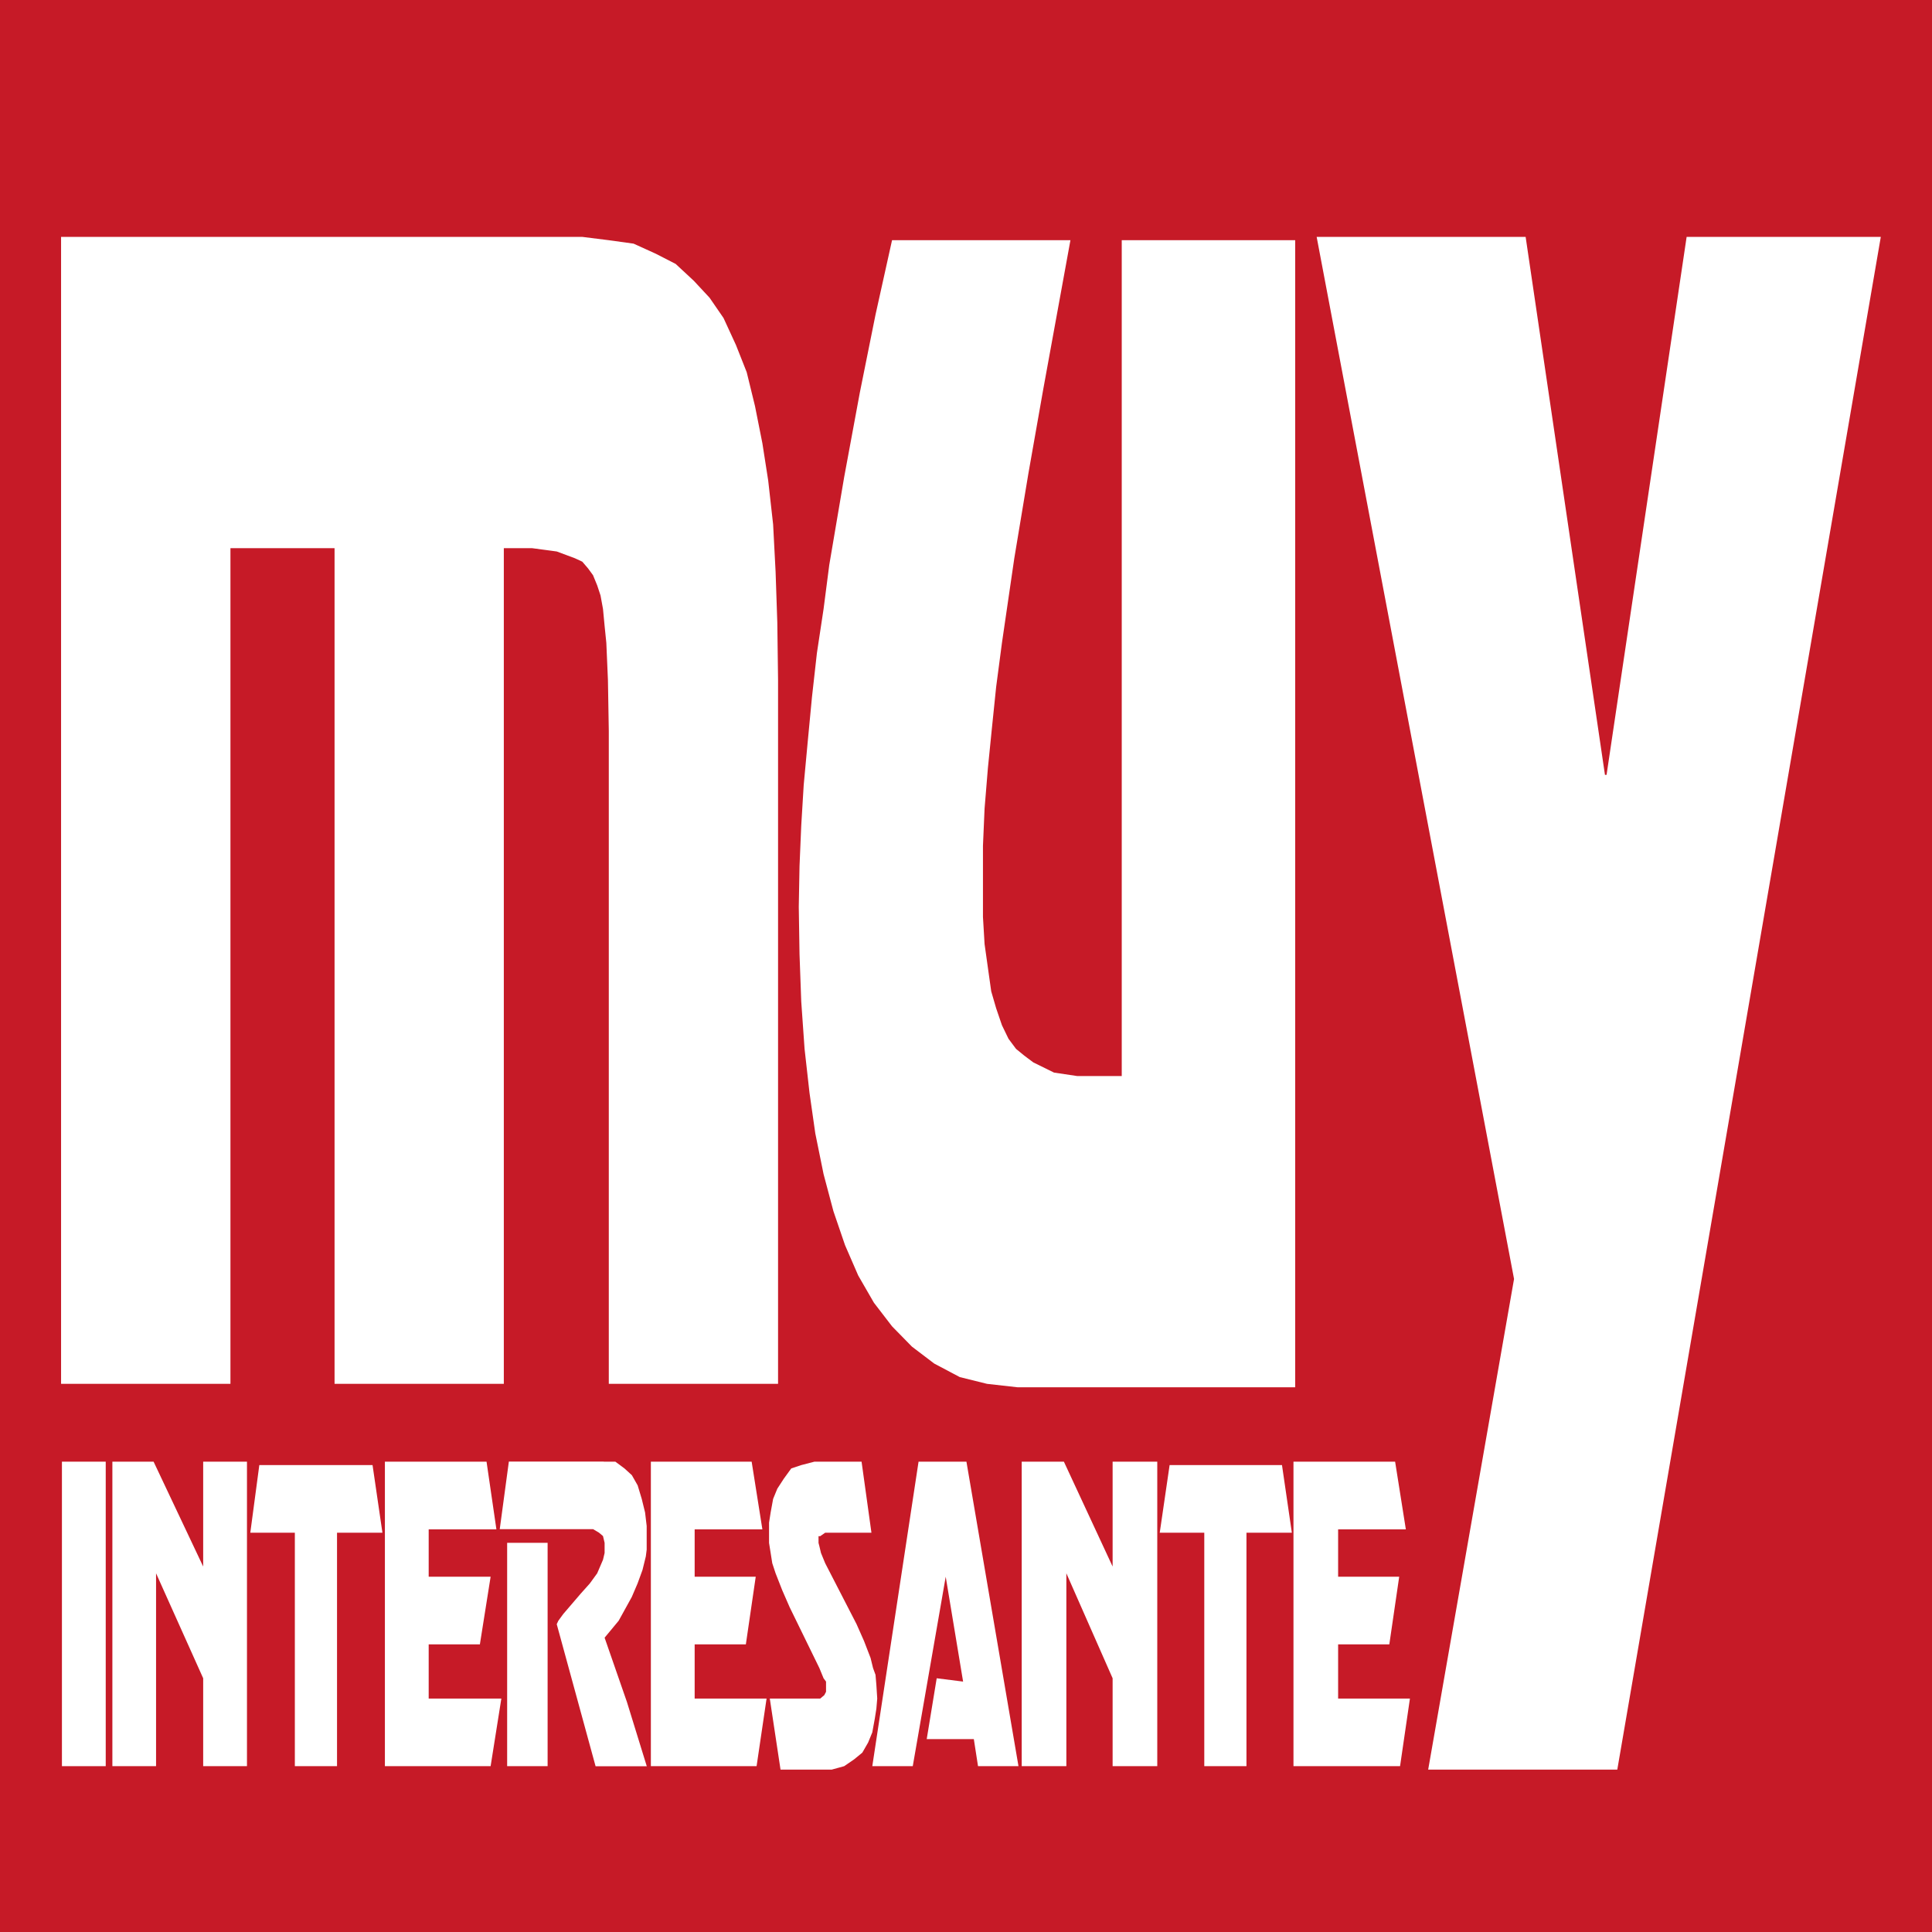 <?xml version="1.0" encoding="UTF-8"?>
<svg data-bbox="0 0 180 180" viewBox="0 0 180 180" xmlns="http://www.w3.org/2000/svg" data-type="color">
    <g>
        <path fill="#c61a27" d="M0 180h180V0H0v180z" data-color="1"/>
        <path fill="#ffffff" d="M107.82 164.55h-4.16v-8.19l-4.31-9.78v17.97h-4.16v-28.37h3.93l4.54 9.77v-9.77h4.16v28.37z" data-color="2"/>
        <path fill="#ffffff" d="M120.36 142.8h-4.23v21.75h-3.93V142.8h-4.15l.92-6.3h10.47l.92 6.3z" data-color="2"/>
        <path fill="#ffffff" d="M130.98 142.49h-6.31v4.41h5.69l-.92 6.3h-4.77v5.05h6.69l-.92 6.3h-9.93v-28.37h9.47l1 6.31z" data-color="2"/>
        <path fill="#ffffff" d="M71.03 142.49h-6.31v4.41h5.69l-.92 6.3h-4.77v5.05h6.7l-.93 6.3h-9.85v-28.37h9.39l1 6.31z" data-color="2"/>
        <path fill="#ffffff" d="m54.25 22.07 2.47.31 2.31.32 2.07.94 1.85.95 1.69 1.57 1.47 1.58 1.3 1.89 1.16 2.52 1 2.53.77 3.15.69 3.47.54 3.46.46 4.1.23 4.41.16 4.73.07 5.36v65.57H56.72V68.09l-.08-4.73-.15-3.47-.16-1.57-.15-1.58-.23-1.26-.31-.94-.39-.95-.46-.63-.54-.63-.69-.32-1.69-.63-2.31-.31h-2.62v77.86H31.17V51.07h-9.7v77.86H5.69V22.07h48.56z" data-color="2"/>
        <path fill="#ffffff" d="M120.67 129.25H94.81l-2.85-.32-2.54-.63-2.38-1.26-2.08-1.58-1.85-1.89-1.69-2.2-1.46-2.53-1.23-2.83-1.08-3.16-.92-3.46-.77-3.79-.54-3.78-.46-4.1-.31-4.41-.16-4.41-.07-4.42.07-3.78.16-3.78.23-3.79.38-4.09.39-4.1.46-4.1.62-4.1.53-4.1 1.39-8.19 1.46-7.88 1.46-7.25 1.54-6.94h16.62L97.2 36.25l-1.39 7.88-1.31 7.88-1.15 7.88-.54 4.1-.39 3.79-.38 3.78-.31 3.78-.15 3.47v6.62l.15 2.52.31 2.21.31 2.2.46 1.58.54 1.58.61 1.26.7.94.77.63.84.63 1.93.95 2.15.32h4.16V22.38h16.16v106.87z" data-color="2"/>
        <path fill="#ffffff" d="M150.68 164.87h-17.62l8-45.71-18.39-97.09h19.47l7.39 50.12h.15l7.46-50.12h18.09l-24.55 142.8z" data-color="2"/>
        <path fill="#ffffff" d="M9.85 164.55H5.77v-28.37h4.08v28.37z" data-color="2"/>
        <path fill="#ffffff" d="M23.01 164.55h-4.08v-8.19l-4.39-9.78v17.97h-4.07v-28.37h3.84l4.62 9.77v-9.77h4.08v28.37z" data-color="2"/>
        <path fill="#ffffff" d="M35.63 142.8H31.4v21.75h-3.93V142.8h-4.15l.84-6.3h10.55l.92 6.3z" data-color="2"/>
        <path fill="#ffffff" d="M46.25 142.49h-6.31v4.41h5.77l-1 6.3h-4.77v5.05h6.77l-1 6.3h-9.85v-28.37h9.47l.92 6.31z" data-color="2"/>
        <path fill="#ffffff" d="M81.19 142.8h-4.31l-.46.32h-.16v.63l.08.31.15.63.39.95 2.92 5.67.7 1.58.61 1.58.23.94.23.63.08.95.08 1.26-.08.94-.15.95-.23 1.26-.39.95-.54.94-.77.63-.92.63-1.16.32h-4.77l-1-6.62h4.7l.38-.32.16-.31v-.95l-.23-.31-.39-.95-2.77-5.67-.69-1.58-.62-1.58-.31-.94-.15-.95-.15-.94v-1.89l.15-.95.23-1.26.39-.95.61-.94.69-.95.93-.31 1.23-.32h4.39l.92 6.62z" data-color="2"/>
        <path d="M56.25 136.18h1.08l.85.63.69.63.54.95.38 1.26.31 1.26.15 1.26v2.21l-.08.63-.31 1.26-.46 1.26-.54 1.26-1.22 2.21-1.31 1.58 2.08 5.99 1.85 5.99h-4.77l-3.62-13.24.15-.32.46-.63 1.62-1.89.85-.95.69-.95.54-1.26.15-.63v-.95l-.15-.63-.38-.32-.54-.32h-8.7l.85-6.3h8.84v.01zm-5.23 28.37h-3.77v-20.81h3.77v20.81z" fill="#ffffff" data-color="2"/>
        <path fill="#ffffff" d="m87.27 156.36-.93 5.67h4.39l.39 2.52h3.77l-4.85-28.37h-4.46l-4.31 28.37h3.77l3.07-17.65 1.62 9.77-2.46-.31z" data-color="2"/>
    </g>
</svg>
